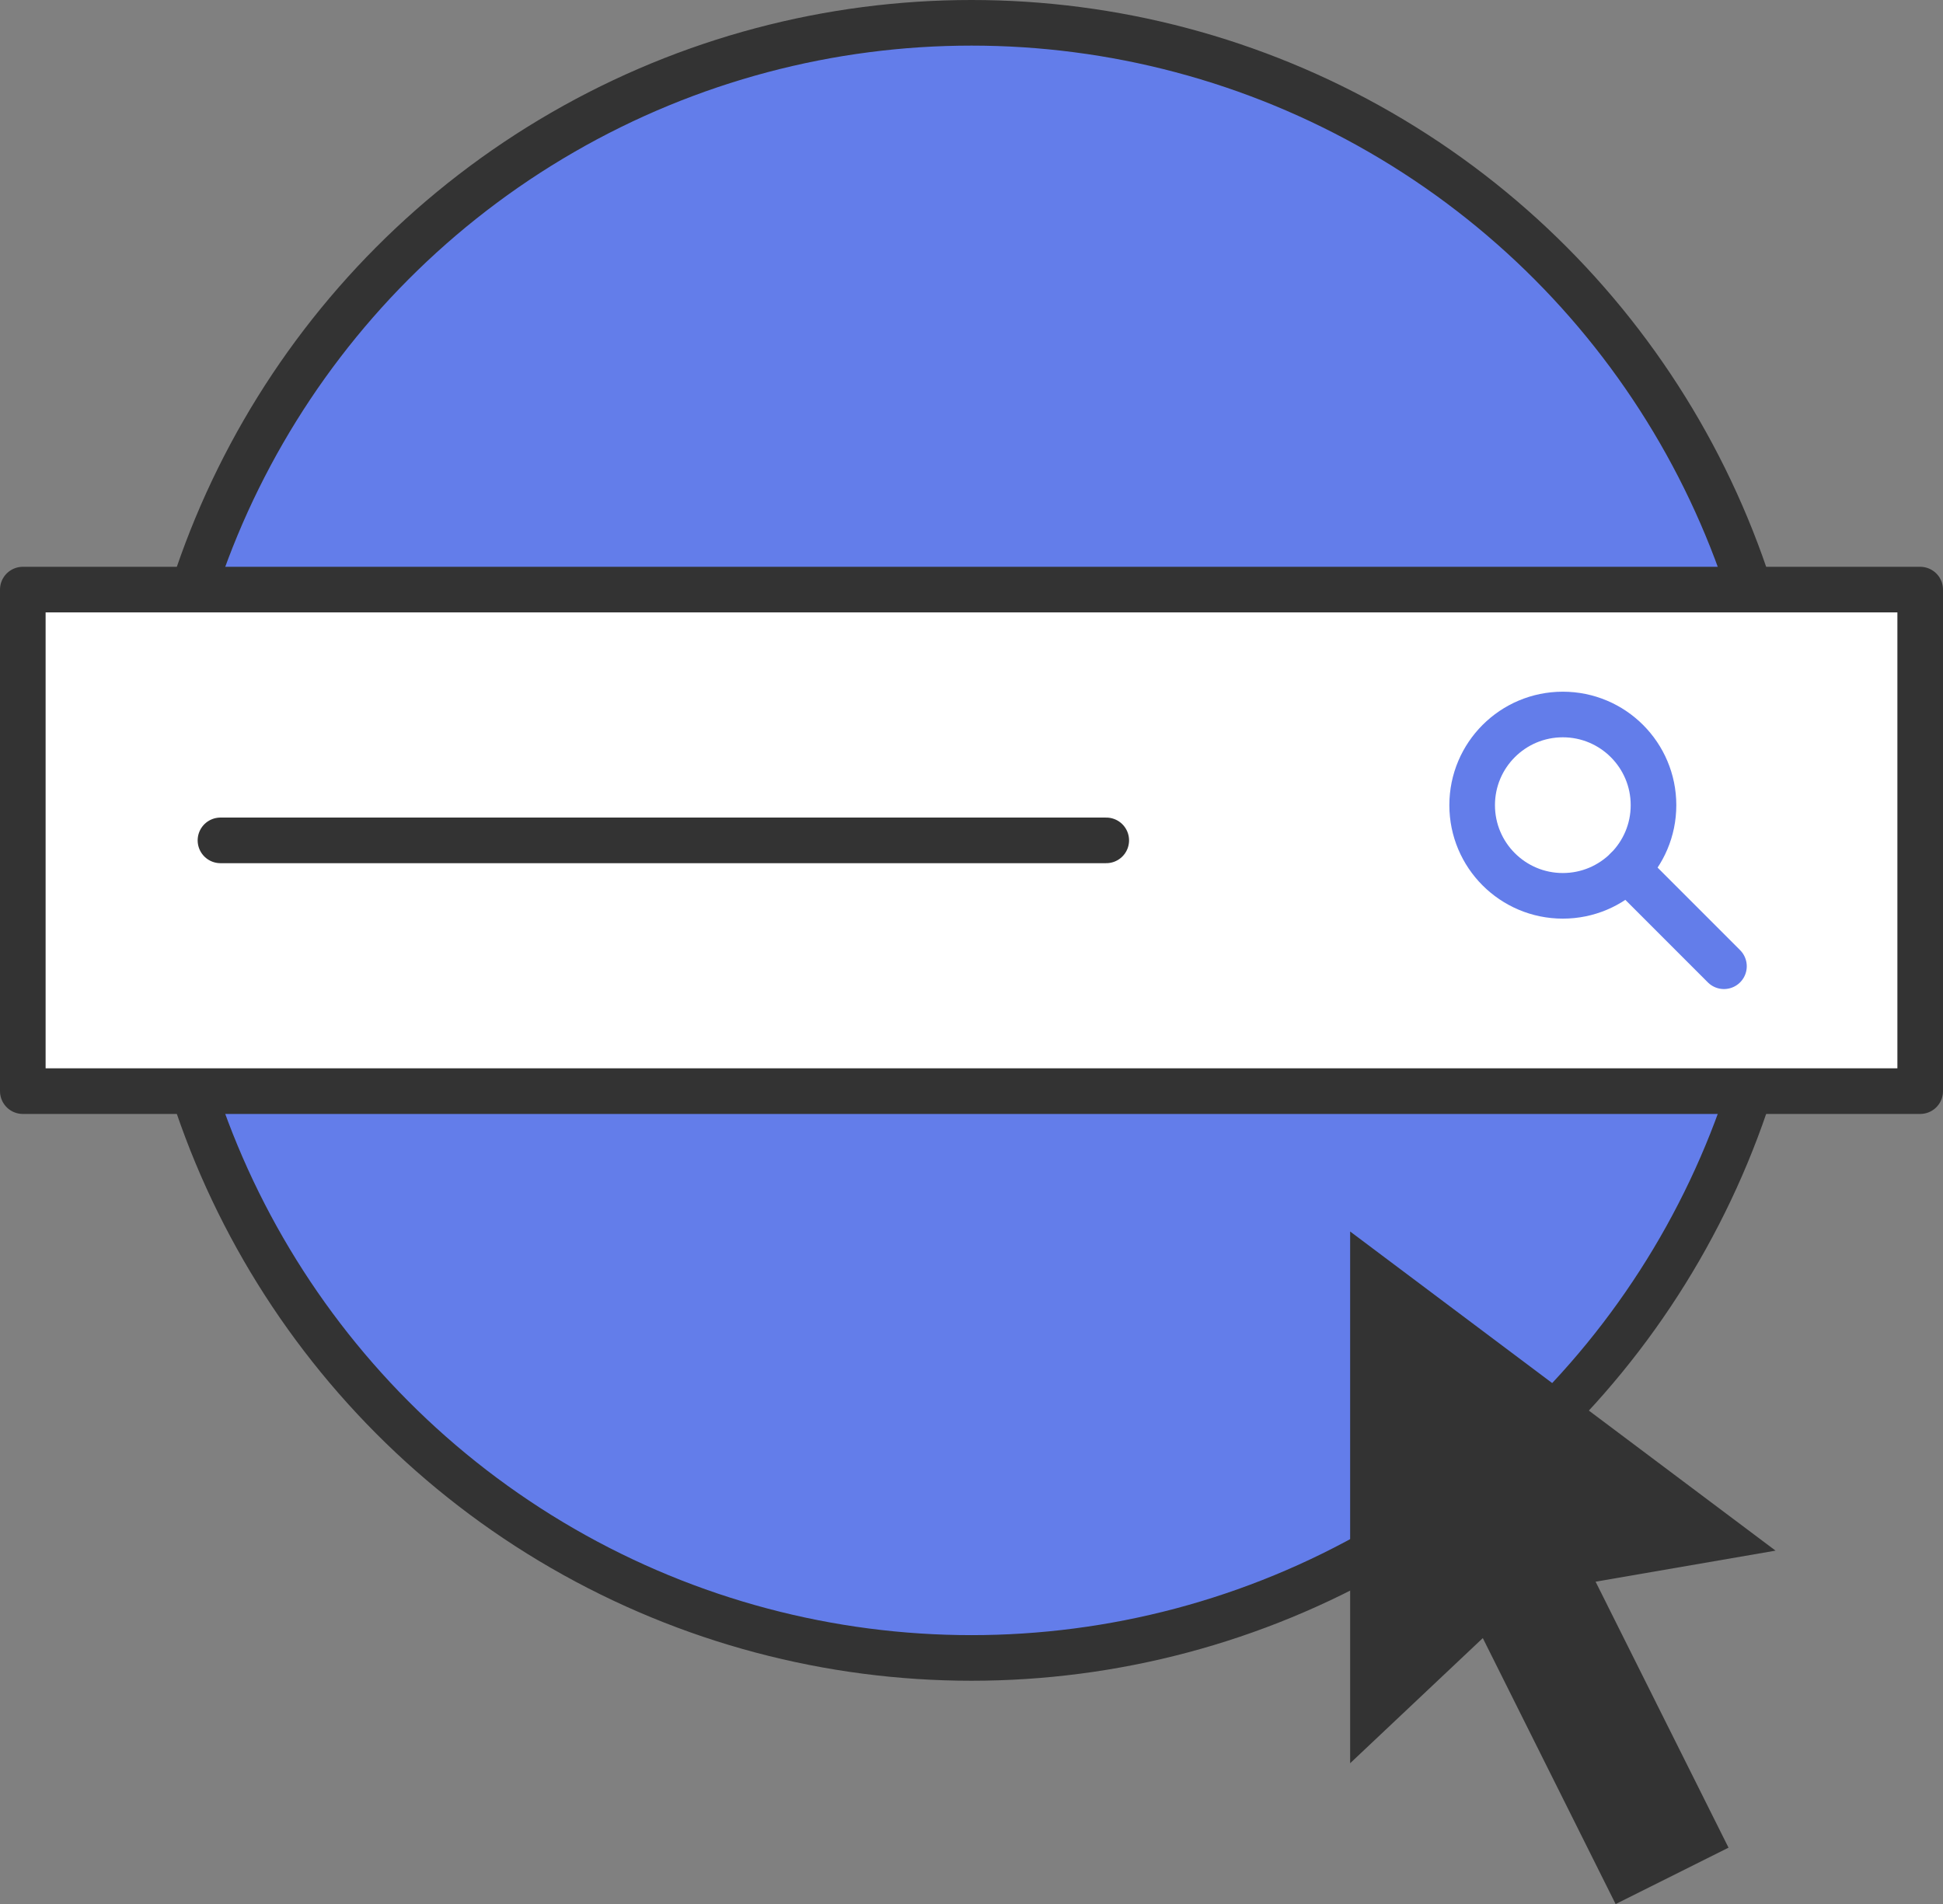 <svg xmlns="http://www.w3.org/2000/svg" viewBox="0 0 53.25 52.187"><rect x="0" y="0" width="53.25" height="52.187" fill="#808080" stroke="none"/><defs><style>.cls-1{fill:#637dea;stroke-miterlimit:10;}.cls-1,.cls-2,.cls-4{stroke:#333;}.cls-1,.cls-2,.cls-3,.cls-4{stroke-width:1.25px;}.cls-2{fill:#fff;}.cls-2,.cls-3,.cls-4{stroke-linecap:round;stroke-linejoin:round;}.cls-3,.cls-4{fill:none;}.cls-3{stroke:#637dea;}.cls-5{fill:#333;}</style></defs><title>Statistic_GetFound-1</title><g id="Layer_2" data-name="Layer 2"><g id="Icons"><circle class="cls-1" cx="26.625" cy="23.033" r="22.408"/><rect class="cls-2" x="0.625" y="16.16" width="52" height="13.746"/><circle class="cls-3" cx="42.831" cy="22.068" r="2.485"/><line class="cls-3" x1="44.589" y1="23.824" x2="47.247" y2="26.483"/><line class="cls-4" x1="6.042" y1="23.033" x2="30.318" y2="23.033"/><polygon class="cls-5" points="48.661 42.5 37.002 33.753 37.002 48.327 40.638 44.897 44.278 52.187 47.372 50.641 43.729 43.351 48.661 42.5"/></g></g></svg>